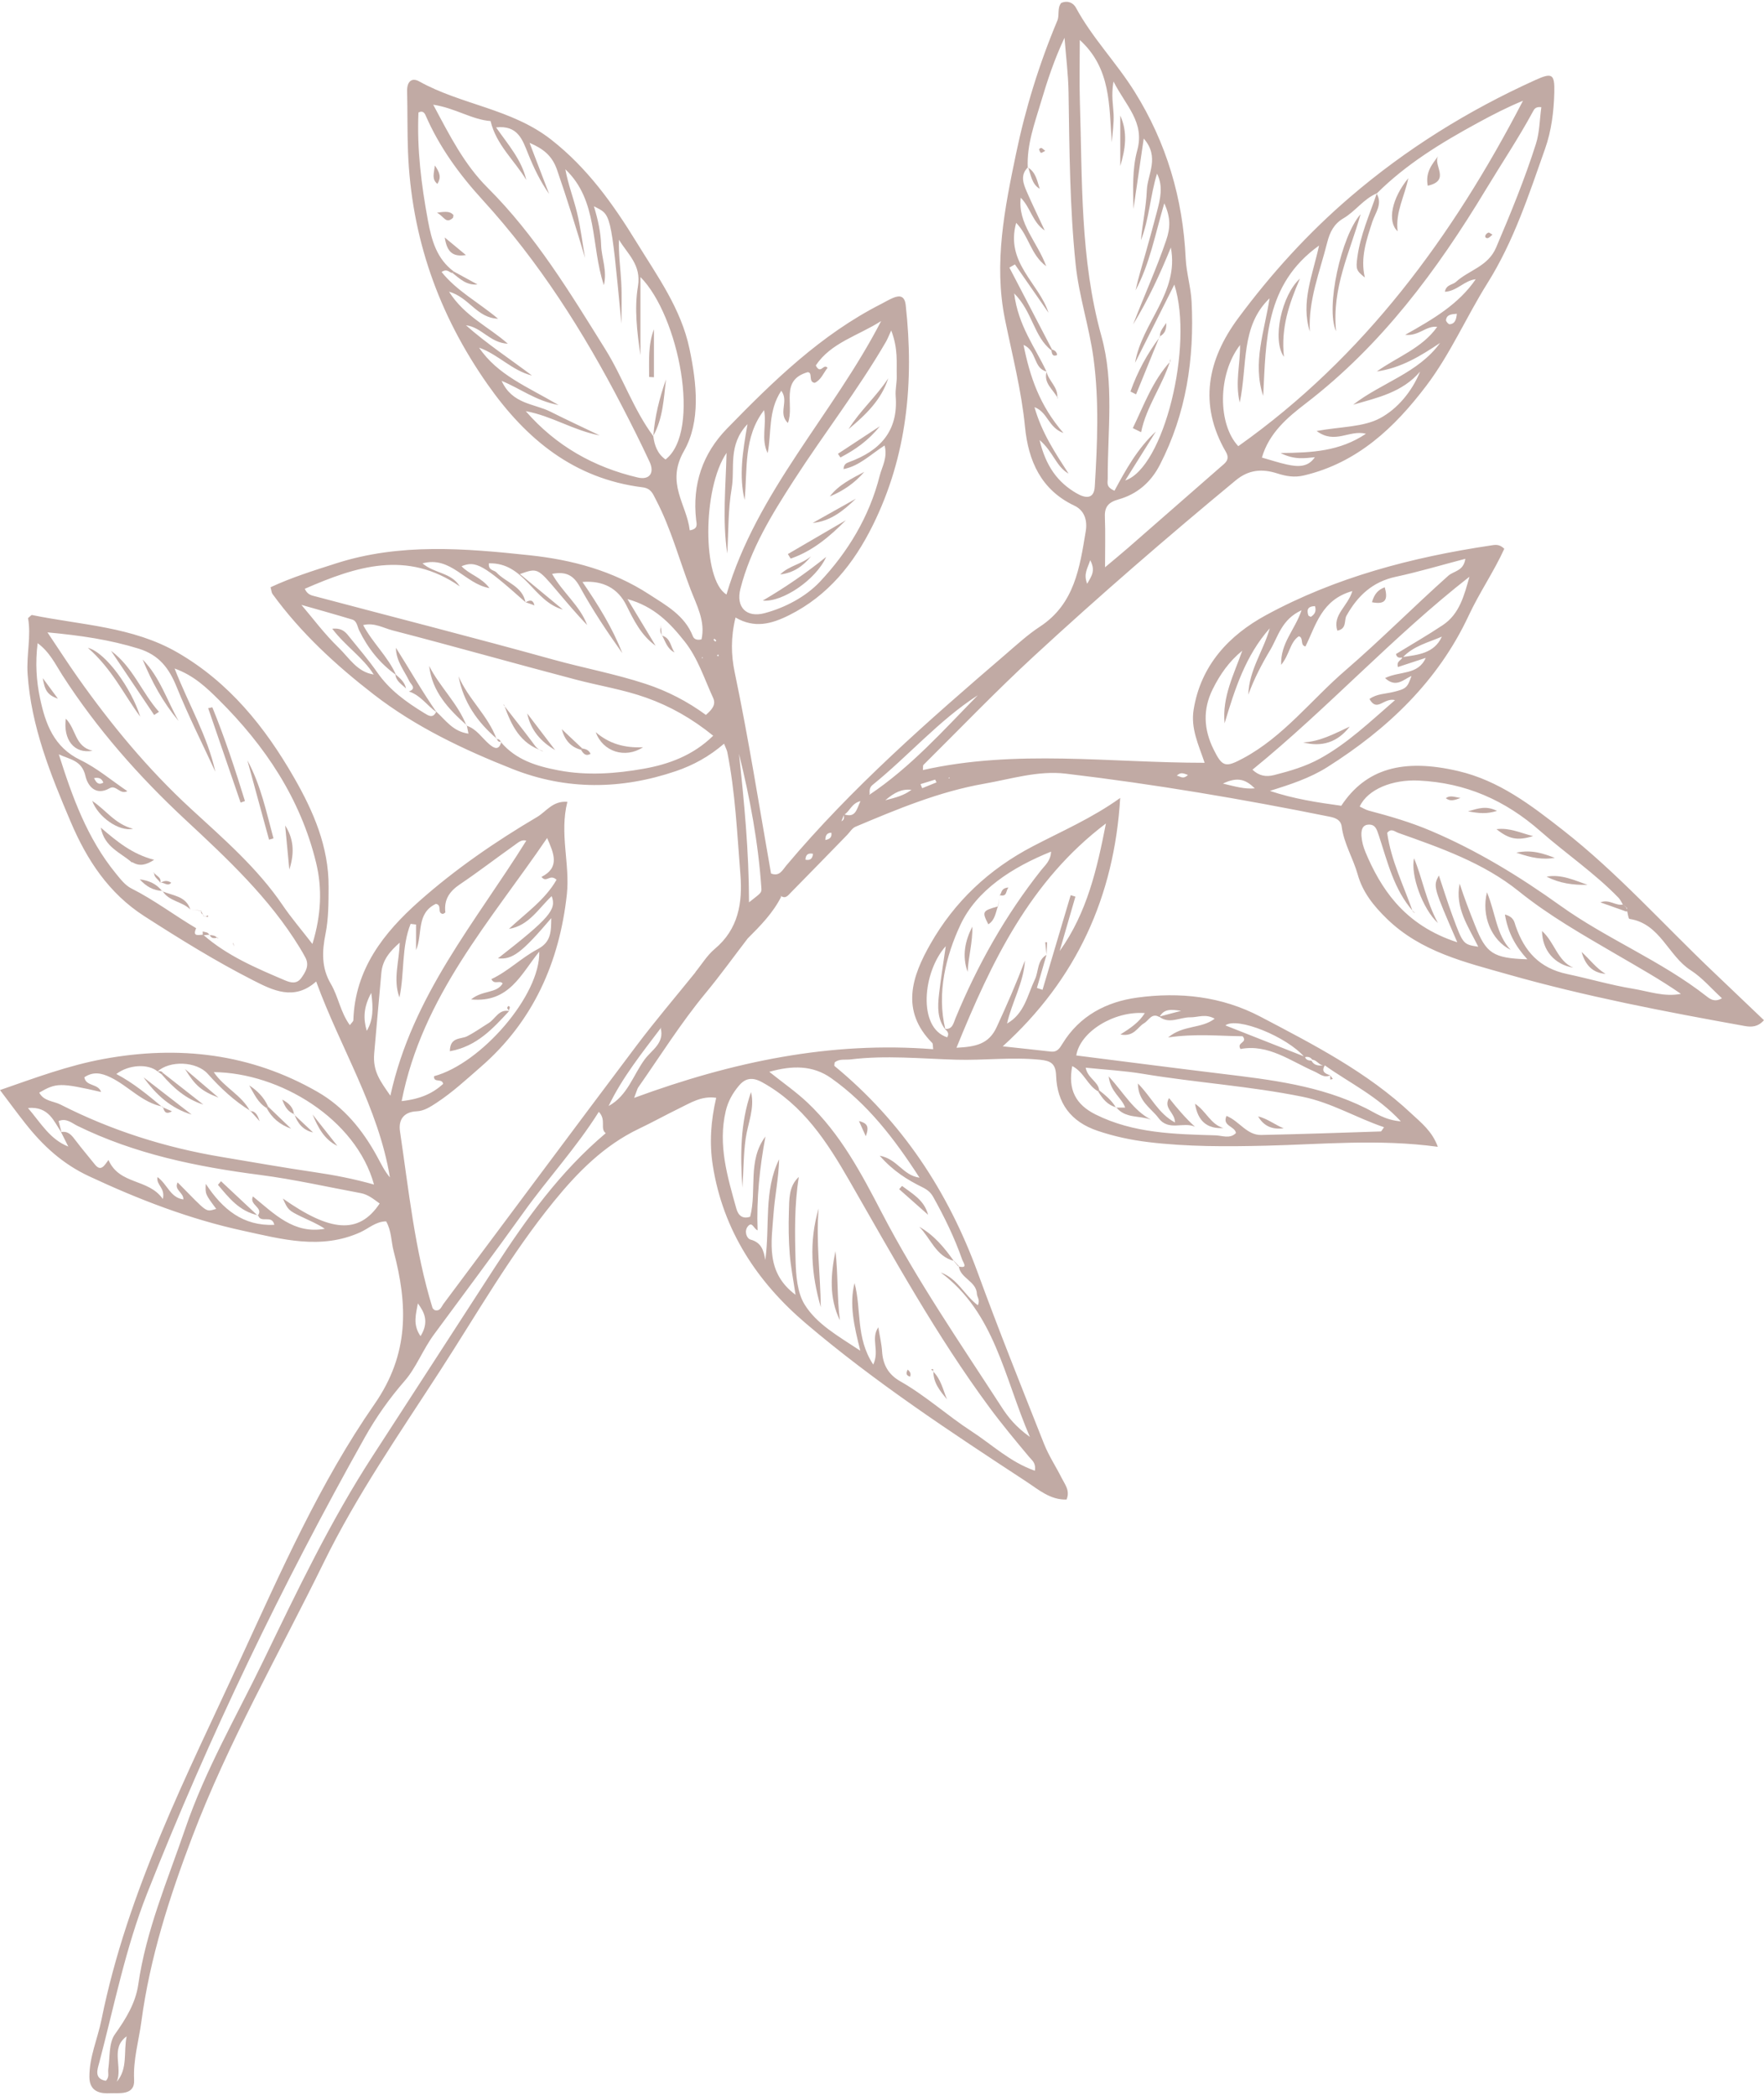 <?xml version="1.0" encoding="UTF-8" standalone="no"?><svg xmlns="http://www.w3.org/2000/svg" xmlns:xlink="http://www.w3.org/1999/xlink" fill="#000000" height="229.5" preserveAspectRatio="xMidYMid meet" version="1" viewBox="0.0 -0.2 193.2 229.5" width="193.2" zoomAndPan="magnify"><g fill="#c1aaa4" id="change1_1"><path d="M81.888,102.569c-1.53,1.994-3.001,4.038-4.604,5.975c-2.71,3.272-4.954,6.866-7.383,10.332 c-0.101,0.144-0.133,0.331-0.448,1.147c10.824-3.979,21.533-6.214,32.752-5.329 c-0.048-0.347-0.005-0.583-0.103-0.682c-3.512-3.548-2.217-7.301-0.202-10.837 c2.641-4.639,6.404-8.188,11.208-10.696c3.184-1.664,6.516-3.097,9.58-5.3 c-0.647,10.784-4.773,19.856-12.864,27.199c1.784,0.193,3.529,0.377,5.274,0.576 c0.679,0.076,0.945-0.338,1.259-0.851c1.869-3.069,4.814-4.602,8.2-5.062c4.651-0.632,9.227-0.146,13.477,2.084 c5.831,3.062,11.705,6.071,16.561,10.632c1.042,0.979,2.258,1.904,2.882,3.624 c-6.482-0.884-12.672-0.269-18.848-0.122c-4.312,0.102-8.583,0.123-12.866-0.394 c-1.899-0.229-3.733-0.622-5.553-1.236c-2.945-0.994-4.436-3.043-4.541-6.039c-0.047-1.331-0.592-1.624-1.753-1.742 c-3.074-0.314-6.14,0.082-9.206-0.006c-3.853-0.112-7.7-0.505-11.553-0.03 c-0.591,0.071-1.238-0.1-1.743,0.334c-0.01,0.166-0.067,0.343-0.016,0.386 c7.369,6.066,12.426,13.708,15.69,22.643c2.3,6.293,4.795,12.516,7.263,18.746 c0.517,1.302,1.31,2.492,1.94,3.752c0.343,0.688,0.923,1.34,0.524,2.332c-1.777,0.065-3.09-1.1-4.398-1.957 c-8.293-5.435-16.593-10.893-24.153-17.324c-5.322-4.53-9.076-10.175-10.195-17.292 c-0.389-2.468-0.219-4.892,0.371-7.417c-1.597-0.236-2.796,0.544-4.03,1.144 c-1.492,0.727-2.944,1.534-4.442,2.248c-3.82,1.825-6.71,4.764-9.318,7.966 c-4.716,5.789-8.407,12.286-12.451,18.532c-4.447,6.869-9.129,13.624-12.734,20.983 c-4.893,9.986-10.462,19.66-14.418,30.083c-2.481,6.54-4.631,13.208-5.564,20.2 c-0.285,2.125-0.91,4.177-0.795,6.386c0.091,1.747-1.687,1.413-2.636,1.463c-0.934,0.047-2.252-0.082-2.262-1.773 c-0.014-2.209,0.898-4.181,1.321-6.272c2.845-14.093,9.357-26.768,15.305-39.665 c4.387-9.506,8.622-19.148,14.594-27.742c3.843-5.533,3.647-10.906,2.099-16.773 c-0.277-1.055-0.218-2.196-0.819-3.251c-1.123,0.007-1.918,0.782-2.83,1.196c-4.328,1.954-8.614,0.75-12.859-0.173 c-5.851-1.272-11.396-3.415-16.834-5.955c-2.936-1.369-5.09-3.372-7.006-5.806C1.863,121.668,1.009,120.499,0,119.167 c3.832-1.332,7.495-2.701,11.363-3.408c8.207-1.502,16.06-0.609,23.391,3.592c2.915,1.671,4.957,4.177,6.545,7.084 c0.429,0.781,0.805,1.592,1.406,2.298c-1.256-7.647-5.423-14.171-8.078-21.454 c-2.413,2.16-4.768,0.957-6.909-0.133c-4.106-2.09-8.027-4.525-11.912-7.021 c-3.913-2.516-6.299-6.181-8.06-10.322c-2.215-5.207-4.337-10.447-4.723-16.202 c-0.141-2.093,0.408-4.148,0.047-6.114c0.245-0.198,0.358-0.354,0.435-0.339 c5.382,1.102,11.016,1.261,15.94,4.108c5.646,3.267,9.58,8.151,12.769,13.711 c2.127,3.705,3.8,7.579,3.776,11.958c-0.009,1.713-0.002,3.462-0.336,5.129c-0.391,1.941-0.457,3.725,0.581,5.486 c0.823,1.394,1.04,3.093,2.082,4.518c0.193-0.265,0.379-0.401,0.384-0.545c0.176-5.574,3.303-9.556,7.207-13.021 c3.974-3.525,8.349-6.531,12.923-9.232c0.994-0.587,1.702-1.786,3.31-1.656 c-0.884,3.478,0.304,6.825-0.058,10.14c-0.809,7.399-3.668,13.877-9.395,18.86 c-1.578,1.373-3.111,2.799-4.876,3.958c-0.689,0.451-1.373,0.895-2.169,0.93c-1.48,0.065-2.016,0.986-1.835,2.193 c0.963,6.479,1.62,13.023,3.558,19.325c0.03,0.103,0.162,0.178,0.239,0.256 c0.602,0.155,0.723-0.356,0.964-0.68c7.049-9.435,14.072-18.888,21.152-28.295 c2.074-2.752,4.314-5.377,6.479-8.06c0.003,0,0.092,0.049,0.092,0.049l-0.134-0.024 c0.701-0.856,1.29-1.845,2.122-2.542c2.61-2.182,3.057-5.072,2.81-8.168c-0.357-4.474-0.554-8.969-1.434-13.388 c-0.046-0.226-0.166-0.436-0.355-0.919c-1.631,1.405-3.374,2.358-5.268,3.002 c-5.982,2.033-11.987,2.106-17.877-0.223c-5.384-2.13-10.628-4.612-15.236-8.18 c-4.137-3.202-7.981-6.735-11.079-11c-0.101-0.139-0.104-0.347-0.21-0.73c2.308-1.078,4.746-1.834,7.174-2.613 c6.992-2.246,14.104-1.649,21.225-0.888c4.649,0.498,9.07,1.685,13.038,4.259 c1.895,1.23,3.921,2.319,4.817,4.604c0.108,0.274,0.386,0.481,0.946,0.343c0.451-1.965-0.535-3.745-1.191-5.455 c-1.253-3.267-2.148-6.678-3.783-9.8c-0.343-0.656-0.522-1.272-1.478-1.393 c-7.51-0.939-12.754-5.258-16.967-11.258c-5.388-7.671-8.359-16.092-8.726-25.48 c-0.086-2.217-0.043-4.426-0.099-6.637c-0.026-1.051,0.505-1.535,1.325-1.075 c4.608,2.567,10.102,2.982,14.435,6.361c3.99,3.117,6.804,7.073,9.372,11.255 c2.271,3.699,4.868,7.257,5.795,11.662c0.805,3.824,1.243,7.96-0.606,11.198c-2.021,3.541,0.307,5.817,0.634,8.683 c0.972-0.149,0.748-0.722,0.698-1.168c-0.431-3.858,0.704-7.22,3.386-9.977 c5.08-5.217,10.289-10.292,16.883-13.643c0.44-0.224,0.863-0.483,1.316-0.671 c0.791-0.326,1.268-0.16,1.374,0.815c0.918,8.364,0.171,16.484-3.624,24.126c-2.068,4.163-4.858,7.665-9.152,9.813 c-1.933,0.967-3.792,1.465-5.865,0.252c-0.535,2.192-0.483,4.12-0.099,5.961c1.533,7.32,2.693,14.71,3.986,22.068 c0.924,0.374,1.259-0.378,1.654-0.849c7.21-8.571,15.608-15.907,24.072-23.177c1.212-1.041,2.4-2.137,3.731-3.008 c3.798-2.49,4.352-6.474,5.011-10.435c0.205-1.219-0.153-2.293-1.243-2.809 c-3.674-1.737-5.046-4.925-5.408-8.63c-0.391-4.001-1.399-7.863-2.195-11.778 c-1.246-6.133-0.034-12.139,1.211-18.123c1.041-5.007,2.548-9.867,4.527-14.585c0.251-0.6-0.034-1.355,0.415-1.927 c0.714-0.32,1.334-0.018,1.623,0.519c1.788,3.308,4.433,6.009,6.414,9.179c3.499,5.595,5.297,11.685,5.603,18.261 c0.075,1.593,0.569,3.162,0.648,4.754c0.309,6.228-0.579,12.234-3.474,17.857c-0.993,1.93-2.5,3.215-4.536,3.791 c-1.086,0.306-1.533,0.794-1.488,1.918c0.066,1.699,0.018,3.401,0.018,5.511c1.03-0.867,1.769-1.468,2.484-2.093 c3.39-2.955,6.775-5.913,10.156-8.878c0.494-0.434,1.099-0.791,0.59-1.671 c-3.008-5.194-2.014-10.098,1.365-14.651c3.603-4.859,7.658-9.322,12.269-13.271 c6.128-5.253,12.903-9.457,20.242-12.782c1.855-0.842,2.15-0.696,2.099,1.357 c-0.054,2.087-0.312,4.185-1.009,6.155c-1.778,5.037-3.425,10.118-6.306,14.712 c-2.32,3.698-4.068,7.769-6.713,11.254c-3.465,4.57-7.536,8.432-13.402,9.815 c-1.037,0.245-1.948,0.083-2.889-0.217c-1.662-0.536-3.132-0.44-4.578,0.756 c-7.539,6.238-14.937,12.639-22.125,19.273c-4.148,3.828-8.063,7.91-12.074,11.885 c-0.066,0.065-0.029,0.231-0.059,0.562c10.19-2.294,20.441-0.792,30.858-0.795 c-0.674-1.996-1.538-3.756-1.206-5.818c0.789-4.899,3.915-8.17,7.919-10.347 c7.637-4.154,15.985-6.338,24.564-7.624c0.48-0.072,0.979-0.212,1.542,0.352c-1.126,2.482-2.724,4.796-3.905,7.326 c-3.354,7.179-8.871,12.407-15.474,16.582c-1.923,1.217-4.082,1.91-6.29,2.607c2.586,0.871,5.204,1.27,7.814,1.627 c2.696-4.08,6.796-5.207,12.817-3.797c4.484,1.052,7.981,3.742,11.476,6.475 c5.939,4.646,10.95,10.279,16.392,15.455c1.866,1.773,3.727,3.554,5.61,5.351 c-0.676,0.751-1.364,0.766-2.118,0.632c-8.712-1.568-17.412-3.231-25.925-5.651 c-4.686-1.332-9.526-2.458-13.263-6.095c-1.473-1.432-2.654-2.923-3.189-4.844c-0.499-1.778-1.51-3.375-1.752-5.238 c-0.091-0.699-0.602-0.945-1.292-1.085c-9.588-1.938-19.227-3.569-28.939-4.72 c-3.019-0.358-5.985,0.588-8.94,1.105c-4.914,0.861-9.512,2.783-14.087,4.712 c-0.36,0.151-0.603,0.579-0.897,0.882c-2.062,2.114-4.116,4.237-6.192,6.338 c-0.271,0.274-0.567,0.721-1.077,0.349c-0.008,0.03-0.019,0.056-0.033,0.08 c0.032-0.016,0.065-0.031,0.095-0.048c-0.904,1.833-2.321,3.254-3.74,4.674L81.888,102.569z M178.212,99.242 c-0.154-0.126-0.309-0.252-0.465-0.38c-0.153-0.247-0.269-0.535-0.468-0.74c-2.62-2.709-5.75-4.824-8.557-7.293 c-3.889-3.42-8.193-5.301-13.319-5.553c-2.883-0.143-5.603,0.945-6.484,2.844 c0.327,0.151,0.642,0.353,0.984,0.445c2.318,0.612,4.603,1.275,6.829,2.224 c5.07,2.157,9.699,4.987,14.175,8.194c5.1,3.652,11.027,6.018,15.997,9.913 c0.411,0.322,0.894,0.68,1.692,0.22c-1.175-1.072-2.172-2.267-3.423-3.067c-2.485-1.589-3.33-5.111-6.707-5.624 c-0.122-0.018-0.168-0.536-0.25-0.822c-0.049-0.034-0.142-0.085-0.137-0.102 C178.11,99.411,178.166,99.328,178.212,99.242z M143.725,115.845c-0.21-0.314-0.51-0.349-0.845-0.278 c-1.907-2.233-7.388-4.464-8.673-3.481c2.921,1.153,5.817,2.295,8.716,3.435 c0.107,0.36,0.402,0.411,0.715,0.429c0.339,0.609,0.905,0.555,1.471,0.499c-0.449,0.71,0.039,0.922,0.586,1.103 l0.002-0.005c-0.677,0.338-1.152-0.153-1.703-0.396c-2.661-1.162-5.089-3.06-8.13-2.479 c-0.472-0.761,0.845-0.663,0.231-1.398c-2.54-0.025-5.16-0.306-8.16,0.131c1.685-1.397,3.62-0.924,5.102-2.052 c-1.012-0.573-1.842-0.141-2.663-0.153c-1.14-0.021-2.304,0.796-3.42-0.074 c0.764-0.202,1.527-0.401,2.41-0.635c-0.991-0.135-1.863-0.296-2.376,0.683 c-0.861-0.505-1.152,0.366-1.69,0.678c-0.723,0.418-1.08,1.517-2.587,1.23c1.168-0.736,2.055-1.355,2.673-2.342 c-3.374-0.258-7.099,2.053-7.506,4.639c5.294,0.668,10.582,1.356,15.876,1.998c5.431,0.657,10.85,1.29,15.855,3.786 c1.05,0.522,2.09,1.294,3.816,1.431c-2.609-2.808-5.659-4.22-8.34-6.141 C144.492,116.558,144.26,115.864,143.725,115.845z M90.351,91.794c0.438-0.082,0.792-0.236,0.705-0.81 c-0.596,0.019-0.654,0.417-0.662,0.853l-0.09,0.046L90.351,91.794z M92.424,88.962 c1.288,0.445,1.389-0.521,1.818-1.437c-1,0.251-1.163,1.14-1.797,1.491c-0.088,0.22-0.177,0.44-0.291,0.725 C92.566,89.52,92.407,89.218,92.424,88.962z M72.404,112.336c-2.073,2.752-4.244,5.442-5.747,8.576 c2.088-1.133,2.686-3.397,3.971-5.126c0.742-0.998,2.172-1.772,1.731-3.402c0.019,0.021,0.039,0.043,0.057,0.064 C72.412,112.41,72.408,112.372,72.404,112.336z M95.228,86.827c4.519-3.024,8.102-7.054,11.864-10.892 c-4.285,2.769-7.601,6.651-11.533,9.823c-0.324,0.264-0.345,0.629-0.303,0.994 c-0.015-0.004-0.028-0.008-0.044-0.011C95.218,86.77,95.224,86.799,95.228,86.827z M40.94,73.661 c-0.043,0.008-0.087,0.018-0.129,0.025c0.041-0.004,0.084-0.008,0.125-0.013c-1.161-1.875-3.098-3.108-4.547-5.024 c1.181-0.126,1.551,0.497,1.965,1.005c1.009,1.246,2.055,2.469,2.967,3.782c1.337,1.926,3.167,3.238,5.117,4.433 c0.497,0.305,0.973,0.646,1.344-0.139c1.026,0.929,1.833,2.183,3.527,2.406c-0.076-0.378-0.131-0.644-0.184-0.907 l-0.036,0.033c1.109,0.351,1.69,1.347,2.514,2.047c0.576,0.49,1.055,0.661,1.306-0.284l-0.046,0.041 c1.647,1.953,3.899,2.632,6.297,3.09c3.144,0.601,6.302,0.366,9.373-0.182c2.727-0.484,5.396-1.464,7.579-3.61 c-2.341-1.895-4.72-3.234-7.345-4.167c-2.505-0.891-5.125-1.3-7.682-1.973 c-6.716-1.763-13.396-3.659-20.119-5.401c-0.983-0.255-1.98-0.871-3.191-0.572 c1.07,2.003,2.732,3.468,3.597,5.453c-1.784-1.264-3.092-2.936-4.039-4.882 c-0.213-0.438-0.23-1.02-0.76-1.179c-2.01-0.609-4.032-1.168-5.561-1.605 c1.196,1.397,2.508,3.173,4.075,4.685C38.238,71.835,39.124,73.402,40.94,73.661z M103.475,112.473 c0.857,0.076,0.944-0.617,1.173-1.169c2.409-5.825,5.464-11.273,9.39-16.225c0.43-0.537,1.04-1.025,1.078-2.022 c-4.239,1.712-8.154,4.201-9.942,8.047c-1.557,3.347-2.606,7.407-1.633,11.432 c-0.901-1.151-0.849-2.497-0.701-3.825c0.189-1.702,0.472-3.396,0.744-5.301 c-2.522,2.787-3.106,8.94,0.157,9.981C103.986,112.986,103.781,112.717,103.475,112.473z M153.626,71.798 c-0.296,0.017-0.624,0.104-0.735-0.379c1.702-1.044,3.45-2.049,5.124-3.163c1.851-1.231,2.351-3.272,2.924-5.302 c-8.378,6.539-15.515,14.421-23.765,21.131c0.718,0.677,1.472,0.817,2.388,0.585 c1.734-0.442,3.446-0.943,5.016-1.809c2.995-1.65,5.433-3.985,8.209-6.394c-1.216-0.315-1.958,1.379-2.797-0.125 c0.8-0.575,1.74-0.553,2.602-0.766c1.409-0.345,1.544-0.451,1.999-1.76c-0.891,0.409-1.712,1.341-2.894,0.235 c1.639-0.796,3.611-0.296,4.457-2.211c-1.019,0.335-2.038,0.672-3.046,1.002c-0.204-0.699,0.44-0.709,0.479-1.088 c1.715-0.249,3.489-0.39,4.331-2.239C156.424,70.16,154.782,70.542,153.626,71.798z M114.622,104.359l-0.004-0.003 c-0.351,1.21-0.701,2.419-1.052,3.628c0.205,0.067,0.411,0.136,0.616,0.204c1.027-3.455,2.055-6.907,3.082-10.361 c0.173,0.053,0.346,0.107,0.519,0.158c-0.576,1.987-1.152,3.976-1.728,5.963 c3.013-4.201,4.104-9.039,5.07-13.974c-8.279,6.259-12.517,15.077-16.369,24.561 c2.11-0.112,3.537-0.391,4.396-2.25c1.113-2.402,2.165-4.822,3.106-7.305c-0.146,2.439-1.434,4.552-1.962,6.902 c1.909-1.079,2.229-3.103,3.048-4.827C113.774,106.16,113.571,104.961,114.622,104.359z M28.233,132.917 c0.685-0.89-0.986-1.165-0.531-2.101c2.345,1.909,4.488,4.161,7.871,3.541c-0.806-0.549-1.701-0.903-2.563-1.322 c-1.431-0.692-1.478-0.765-2.027-1.989c5.155,3.625,8.306,3.99,10.6,0.543 c-0.644-0.461-1.254-0.982-2.066-1.134c-3.678-0.683-7.337-1.515-11.042-1.995 c-6.924-0.896-13.685-2.277-20.009-5.381c-0.592-0.29-1.212-0.884-2.046-0.515 c0.116,0.447,0.221,0.858,0.325,1.263c-0.861-1.216-1.361-2.896-3.682-2.696c1.428,1.672,2.405,3.429,4.418,4.224 c-0.266-0.528-0.53-1.058-0.795-1.586c0.822-0.157,1.203,0.402,1.626,0.957c0.67,0.882,1.388,1.727,2.081,2.591 c0.658,0.821,1.027,0.132,1.488-0.491c1.224,2.764,4.361,1.995,5.953,4.269c0.286-1.243-0.736-1.492-0.588-2.4 c1.103,0.791,1.399,2.262,2.839,2.447c0.032-0.77-1.059-1.03-0.631-1.863c3.386,3.425,3.006,3.229,4.229,2.9 c-1.206-1.617-1.206-1.617-1.145-2.741c1.847,2.801,4.084,4.633,7.505,4.49 c-0.235-1.173-1.515-0.113-1.766-1.046L28.233,132.917z M120.269,119.307c-1.155-0.625-1.539-2.106-2.833-2.768 c-0.495,2.577,0.382,4.219,2.556,5.302c4.16,2.073,8.658,2.155,13.139,2.284 c0.7,0.019,1.58,0.425,2.234-0.253c-0.108-0.766-1.537-0.748-1.035-1.874c1.4,0.556,2.218,2.119,3.811,2.087 c4.362-0.089,8.725-0.244,13.086-0.386c0.069-0.002,0.134-0.164,0.358-0.464 c-3.05-1.031-5.757-2.689-8.908-3.33c-5.786-1.176-11.684-1.547-17.5-2.516 c-2.019-0.336-4.074-0.444-6.271-0.672c0.228,1.169,1.383,1.516,1.485,2.478L120.269,119.307z M154.779,99.608 c-2.122-2.389-2.811-5.441-3.774-8.347c-0.229-0.685-0.383-1.183-1.103-1.161 c-0.754,0.023-0.822,0.71-0.789,1.242c0.04,0.6,0.206,1.215,0.44,1.772c0.831,2,1.897,3.935,3.298,5.53 c1.732,1.977,3.959,3.438,6.757,4.341c-2.65-6.108-2.65-6.108-2.018-7.319c0.51,1.517,0.974,3.013,1.516,4.481 c1.137,3.077,1.154,3.07,2.8,3.325c-1.096-2.223-2.581-4.296-2.038-6.907c0.505,1.572,1.101,3.099,1.707,4.624 c1.196,3.012,1.96,3.543,5.708,3.658c-1.317-1.429-2.131-2.935-2.458-4.905c1.022,0.281,1.03,0.86,1.18,1.281 c0.966,2.749,2.572,4.591,5.652,5.242c2.394,0.505,4.773,1.209,7.189,1.605c1.709,0.278,3.431,0.928,5.256,0.561 c-2.322-1.608-4.719-2.944-7.086-4.327c-3.659-2.138-7.334-4.217-10.669-6.903 c-3.875-3.121-8.576-4.755-13.221-6.403c-0.364-0.131-0.75-0.544-1.196,0.004c0.419,3.025,1.807,5.777,2.813,8.649 L154.779,99.608z M104.955,138.472c1.131,0.293,0.542-0.405,0.418-0.764c-0.835-2.388-1.94-4.654-3.175-6.858 c-0.266-0.47-0.618-0.768-1.169-1.039c-1.612-0.796-3.176-1.741-4.68-3.455c1.96,0.365,2.509,2.144,4.36,2.405 c-2.787-4.317-5.701-8.089-9.671-10.896c-2.01-1.423-4.26-1.41-6.782-0.696 c1.538,1.231,2.958,2.214,4.197,3.386c3.592,3.397,5.892,7.751,8.117,12.032 c3.867,7.439,8.604,14.309,13.141,21.314c0.7,1.083,1.542,2.147,3.085,3.249 c-2.851-6.601-3.832-13.578-9.761-18.005c1.863,0.662,2.588,2.508,4.064,3.586 c0.266-0.598-0.092-0.896-0.105-1.236c-0.058-1.42-1.832-1.699-1.983-3.044L104.955,138.472z M144.026,49.865 c-1.116,0.107-2.243,0.321-3.774-0.457c3.49-0.033,6.477-0.19,9.355-2.111c-1.863-0.466-3.368,1.208-5.408-0.301 c2.688-0.489,5.127-0.414,6.979-1.417c1.881-1.02,3.455-2.887,4.358-5.091c-1.941,2.278-4.668,2.862-7.33,3.628 c3.08-2.403,7.128-3.455,9.518-6.764c-2.136,1.431-4.284,2.749-6.931,3.125c2.238-1.599,4.962-2.541,6.615-4.885 c-1.234-0.154-1.986,1.038-3.507,0.873c3.087-1.734,5.862-3.358,7.726-6.087c-1.262,0.137-2.033,1.303-3.376,1.373 c0.144-0.81,0.848-0.743,1.212-1.081c1.417-1.3,3.505-1.671,4.397-3.765c1.591-3.733,3.131-7.484,4.361-11.349 c0.405-1.273,0.405-2.676,0.592-4.018c-0.658-0.083-0.79,0.24-0.927,0.491c-1.584,2.924-3.433,5.685-5.148,8.524 c-5.352,8.866-11.429,17.057-19.744,23.439c-1.957,1.502-3.996,3.202-4.785,5.913 c0.974,0.274,1.845,0.569,2.736,0.762c1.153,0.249,2.31,0.355,3.083-0.83l0.006,0.141L144.026,49.865z M17.258,117.128c-1.015-0.862-3.157-0.76-4.516,0.28c1.873,0.985,3.457,2.306,5.042,3.625l0.04-0.05 c-2.259-0.43-3.743-2.252-5.721-3.208c-1.057-0.51-1.914-0.637-2.865-0.01c0.17,1.038,1.518,0.655,1.834,1.613 c-4.484-1.022-4.892-1.019-6.775,0.071c0.495,0.946,1.555,0.91,2.339,1.31 c5.569,2.838,11.465,4.702,17.629,5.732c3.397,0.567,6.786,1.171,10.192,1.669 c2.162,0.317,4.302,0.731,6.508,1.355c-1.986-7.203-10.322-12.242-17.551-12.313 c1.131,1.69,3.066,2.517,3.967,4.267l0.034-0.035c-1.782-1.088-3.282-2.507-4.665-4.049 c-1.219-1.361-4.158-1.501-5.527-0.227L17.258,117.128z M114.637,40.487c-1.484-0.344-1.045-2.272-2.536-2.921 c0.7,3.495,1.757,6.636,4.375,9.653c-1.704-0.628-1.698-2.272-3.175-2.833c0.806,2.843,2.295,5.044,3.733,7.276 c-1.364-0.756-1.669-2.394-3.177-3.677c0.685,2.869,1.986,4.634,4.046,5.83c0.917,0.533,1.913,0.717,2-0.724 c0.282-4.671,0.489-9.358-0.131-14.01c-0.464-3.474-1.601-6.831-1.963-10.333 c-0.647-6.256-0.681-12.537-0.777-18.816c-0.031-2.001-0.289-3.999-0.443-5.997 c-1.12,2.38-1.883,4.703-2.58,7.045c-0.695,2.34-1.558,4.649-1.446,7.153l0.035-0.03 c-0.899,0.867-0.519,1.819-0.126,2.725c0.618,1.42,1.299,2.81,1.952,4.213c-1.342-0.902-1.549-2.502-2.629-3.591 c-0.339,2.851,1.81,4.821,2.791,7.503c-1.717-1.263-1.879-3.301-3.291-4.749c-1.21,4.371,2.489,6.579,3.541,9.842 c-1.228-1.765-2.453-3.528-3.678-5.292c-0.202,0.115-0.403,0.232-0.606,0.348 c1.559,2.991,3.116,5.983,4.674,8.976l-0.081,0.079c-1.924-1.492-2.038-4.191-4.068-6.231 c0.428,3.536,2.307,5.918,3.542,8.57L114.637,40.487z M71.555,47.568l-0.009-0.027 c0.133,1.032,0.461,1.954,1.345,2.575c3.962-3.062,1.455-15.75-2.748-19.981c0,3.096,0,5.829,0,8.562 c-0.366-2.539-0.685-5.097-0.274-7.53c0.398-2.354-1.112-3.518-2.077-5.116c-0.055,1.601,0.167,3.139,0.251,4.684 c0.08,1.495,0.017,2.997,0.017,4.495c-1.191-12.513-1.144-11.857-3.013-12.845 c0.45,1.489,0.749,2.86,0.792,4.262c0.042,1.399,0.684,2.765,0.299,4.38c-1.448-4.357-0.61-9.267-4.219-12.69 c0.292,1.616,0.889,3.144,1.272,4.721c0.4,1.638,0.598,3.324,0.885,4.989c-0.959-3.251-1.965-6.45-3.061-9.634 c-0.539-1.56-1.488-2.312-3.015-2.972c0.769,2.012,1.456,3.806,2.144,5.599 c-0.981-1.391-1.688-2.876-2.301-4.398c-0.622-1.543-1.125-3.155-3.511-2.892c1.336,1.907,2.807,3.564,3.308,5.753 c-1.285-2.137-3.288-3.833-3.91-6.446c-2.049-0.155-3.829-1.41-6.281-1.793c1.827,3.429,3.403,6.549,5.968,9.105 c5.226,5.211,9.019,11.482,12.891,17.696C68.224,41.143,69.377,44.638,71.555,47.568z M22.255,102.16 c2.622,2.305,5.785,3.64,8.942,4.987c0.679,0.289,1.32,0.425,1.812-0.27c0.469-0.658,0.89-1.357,0.446-2.207 c-0.199-0.381-0.417-0.753-0.642-1.12c-3.316-5.423-7.926-9.723-12.509-13.987 c-5.125-4.771-9.688-9.95-13.48-15.837c-0.751-1.17-1.376-2.524-2.704-3.497 c-0.268,2.181-0.139,4.141,0.268,6.051c0.592,2.786,1.504,5.34,4.417,6.745c1.819,0.878,3.405,2.236,5.143,3.409 c-0.81,0.419-1.228-0.731-1.94-0.321c-1.56,0.899-2.417-0.31-2.649-1.336c-0.398-1.75-1.748-1.812-2.917-2.375 c1.478,4.682,3.12,9.219,6.237,13.036c0.5,0.613,1.032,1.31,1.71,1.65c2.493,1.254,4.707,2.942,7.096,4.356 C21.03,102.446,21.794,102.142,22.255,102.16z M57.556,65.746c-4.603-4.098-5.446-4.582-7.007-3.942 c0.852,0.914,2.163,1.192,3.061,2.397c-2.682-0.461-4.209-3.552-7.336-2.71c1.339,1.144,3.122,0.967,4.085,2.519 c-5.811-4.017-11.365-2.181-16.977,0.265c0.288,0.661,0.759,0.725,1.149,0.828 c8.678,2.304,17.378,4.517,26.026,6.917c3.373,0.935,6.817,1.57,10.157,2.668c2.42,0.795,4.595,1.935,6.599,3.398 c0.676-0.587,1.132-1.123,0.792-1.863c-0.964-2.091-1.66-4.332-3.109-6.163c-1.587-2.008-3.336-3.851-6.272-4.657 c1.147,1.904,2.114,3.505,3.081,5.107c-1.6-1.152-2.394-2.802-3.207-4.436 c-0.908-1.827-2.532-2.733-4.805-2.547c1.716,2.506,3.288,5.019,4.365,7.798 c-1.676-2.356-3.274-4.755-4.655-7.273c-0.712-1.3-1.56-1.691-3.035-1.411 c1.162,2.067,3.053,3.471,3.839,5.607c-1.14-1.184-2.19-2.433-3.246-3.677 c-2.194-2.593-2.194-2.592-4.117-1.909c1.568,1.295,3.138,2.593,4.706,3.889 c-3.261-0.896-4.186-5.167-8.104-5.065c-0.076,0.812,0.562,0.712,0.826,0.996 c1.037,1.117,2.842,1.488,3.184,3.276V65.746z M49.558,29.693c-0.343-0.001-0.55-0.541-1.193-0.109 c1.655,2.075,3.999,3.29,6.186,5.12c-2.345-0.089-3.149-2.33-5.375-2.965c1.734,2.723,4.295,3.801,6.444,5.701 c-1.978-0.096-2.856-1.812-4.583-2.019c2.265,2.014,4.798,3.672,7.228,5.502c-2.184-0.535-3.702-2.322-5.794-3.052 c2.022,2.998,5.302,4.281,8.706,6.283c-2.516-0.469-4.132-1.779-6.237-2.647c1.167,2.571,3.561,2.476,5.346,3.375 c1.781,0.897,3.595,1.733,5.393,2.597c-2.853-0.528-5.262-2.144-8.095-2.653 c3.293,3.785,7.439,6.133,12.265,7.263c1.291,0.302,1.86-0.503,1.299-1.711c-0.953-2.055-1.974-4.081-3.015-6.092 c-4.205-8.123-9.082-15.81-15.265-22.58c-2.566-2.809-4.746-5.797-6.258-9.28 c-0.112-0.259-0.314-0.547-0.779-0.304c-0.174,3.973,0.309,7.912,1.042,11.85 c0.406,2.18,0.965,4.176,2.832,5.562C49.654,29.587,49.605,29.639,49.558,29.693z M150.791,20.974 c-1.45,0.609-2.34,1.965-3.668,2.743c-0.998,0.586-1.468,1.465-1.763,2.64c-0.81,3.218-2.089,6.329-1.9,9.752 c-1.019-3.191,0.301-6.155,1.009-9.421c-5.978,4.284-5.792,10.435-6.12,16.464 c-1.205-3.615,0.155-7.116,0.699-10.688c-3.19,3.076-2.396,7.278-3.266,11.419 c-0.53-2.231,0.061-4.166,0.034-6.304c-2.503,3.254-2.418,8.726-0.194,11.079 c13.816-9.781,23.482-22.983,31.18-37.824c-1.731,0.709-3.345,1.544-4.939,2.412 c-3.982,2.17-7.847,4.515-11.087,7.752L150.791,20.974z M113.343,160.853c0.141-0.865-0.328-1.15-0.631-1.515 c-1.491-1.787-2.978-3.565-4.366-5.447c-5.795-7.85-10.477-16.374-15.321-24.801 c-2.447-4.256-5.067-8.301-9.543-10.773c-1.103-0.61-1.864-0.457-2.576,0.399 c-0.668,0.804-1.172,1.684-1.422,2.755c-0.868,3.71,0.191,7.185,1.163,10.676c0.205,0.738,0.664,1.172,1.512,0.891 c0.754-2.894-0.315-6.15,1.675-8.783c-0.627,3.381-0.993,6.771-0.859,10.277 c-0.446-0.192-0.578-1.022-1.067-0.439c-0.426,0.509-0.142,1.328,0.29,1.446c1.188,0.325,1.437,1.161,1.619,2.237 c0.52-3.728-0.19-7.565,1.516-11.029c-0.046,2.018-0.468,3.991-0.614,5.982 c-0.227,3.118-0.883,6.411,2.412,8.858c-0.239-1.621-0.524-3.038-0.638-4.469 c-0.121-1.534-0.14-3.083-0.091-4.621c0.045-1.349-0.037-2.783,1.087-3.816c-0.492,3.079-0.444,6.153-0.354,9.207 c0.048,1.612,0.184,3.457,0.987,4.759c1.315,2.132,3.597,3.411,6.099,5.061c-0.681-2.729-1.22-5.047-0.63-7.405 c0.774,2.839,0.106,5.992,2.049,8.924c0.73-1.551-0.311-2.817,0.556-4.08c0.156,0.971,0.356,1.799,0.411,2.635 c0.094,1.465,0.682,2.534,2,3.283c2.782,1.576,5.152,3.754,7.824,5.486 C108.661,157.999,110.627,159.902,113.343,160.853z M23.584,84.31c-1.425-3.09-2.96-6.135-4.236-9.285 c-0.831-2.051-1.922-3.499-4.154-4.192c-3.157-0.98-6.349-1.446-9.995-1.786 c1.279,1.906,2.269,3.446,3.325,4.941c3.668,5.191,7.682,10.047,12.392,14.382 c3.56,3.276,7.275,6.478,10.04,10.553c0.934,1.376,2.025,2.646,3.262,4.247c0.973-3.206,1.086-6.078,0.402-8.898 c-1.705-7.022-5.592-12.808-10.65-17.834c-1.33-1.319-2.732-2.675-4.847-3.433 C20.667,76.969,22.727,80.392,23.584,84.31z M128.618,30.964c-1.486,2.959-2.893,5.763-4.299,8.566 c0.735-4.405,4.863-7.694,3.915-12.622c-1.182,2.917-2.499,5.742-4.129,8.421c1.181-3.089,2.553-6.084,3.618-9.212 c0.453-1.324,0.522-2.469-0.207-4.054c-1.007,3.42-1.594,6.644-3.146,9.529c0.315-1.414,0.738-2.794,1.133-4.184 c0.418-1.473,0.822-2.95,1.21-4.433c0.357-1.376,0.715-2.758,0.01-4.161c-0.748,2.41-0.85,4.958-1.765,7.3 c0.162-1.847,0.579-3.664,0.65-5.494c0.068-1.751,1.449-3.595-0.342-5.652c-0.408,2.791-0.767,5.251-1.125,7.71 c-0.045-2.171-0.142-4.381,0.414-6.412c0.848-3.092-1.235-4.849-2.602-7.547 c-0.261,1.555-0.034,2.556,0.013,3.568c0.051,1.024-0.122,2.062-0.196,3.094 c-0.31-4.014-0.072-8.086-3.506-11.201c0,2.331-0.06,4.56,0.01,6.786c0.272,8.594,0.013,17.223,2.359,25.648 c1.426,5.12,0.664,10.409,0.69,15.631c0.002,0.409-0.219,0.879,0.741,1.292c1.228-2.284,2.533-4.643,4.533-6.484 c-1.085,1.731-2.169,3.463-3.357,5.359C127.462,51.029,130.761,37.645,128.618,30.964z M136.057,71.057 c-1.454,1.182-2.449,2.619-3.242,4.222c-1.1,2.222-0.973,4.401,0.097,6.573 c0.958,1.942,1.301,2.026,3.246,0.982c4.428-2.376,7.459-6.402,11.176-9.606c3.861-3.329,7.472-6.974,11.286-10.38 c0.583-0.523,1.683-0.501,1.869-1.857c-2.649,0.693-5.103,1.43-7.6,1.966c-2.548,0.543-4.178,2.06-5.413,4.256 c-0.292,0.519,0.07,1.44-1.006,1.647c-0.553-1.736,1.145-2.647,1.645-4.336 c-3.386,0.947-3.989,3.756-5.138,6.068c-0.628-0.144-0.157-0.966-0.727-1.12 c-0.994,0.68-0.988,1.989-1.935,3.132c-0.075-2.401,1.485-3.777,2.239-5.982 c-2.209,1.022-2.563,2.894-3.441,4.365c-0.931,1.557-1.763,3.158-2.392,4.877c0.072-2.688,1.666-4.806,2.348-7.262 c-2.656,2.986-3.83,6.678-4.946,10.401C133.839,76.1,135.151,73.649,136.057,71.057z M92.389,51.169 c0.019-0.504,0.283-0.652,0.575-0.758c3.381-1.227,5.442-3.372,5.133-7.234 c-0.058-0.73,0.14-1.478,0.118-2.213c-0.044-1.438,0.176-2.913-0.604-4.978 c-0.312,0.675-0.42,0.97-0.576,1.236c-3.062,5.267-6.806,10.082-10.102,15.193 c-2.403,3.725-4.731,7.505-5.841,11.862c-0.516,2.016,0.663,3.2,2.66,2.665 c2.292-0.613,4.526-1.827,6.033-3.424c3.077-3.261,5.43-7.144,6.558-11.604c0.258-1.018,0.894-2,0.54-3.331 C95.346,49.566,94.14,50.82,92.389,51.169z M65.585,121.55c-2.496,3.975-5.589,7.304-8.225,10.989 c-3.224,4.506-6.55,8.935-9.834,13.398c-1.191,1.619-1.972,3.663-3.175,5.04 c-1.716,1.966-3.171,4.036-4.41,6.246c-9.034,16.109-17.041,32.716-23.825,49.904 c-2.374,6.012-3.614,12.344-5.251,18.562c-0.188,0.708-0.595,1.738,0.728,1.971c0.426-0.426,0.206-0.877,0.267-1.285 c0.19-1.295,0.04-2.86,0.727-3.816c1.212-1.69,2.268-3.448,2.552-5.42c0.856-5.972,3.226-11.458,5.148-17.088 c2.195-6.435,5.616-12.308,8.562-18.398c3.696-7.644,7.352-15.313,11.992-22.455 c4.463-6.867,8.898-13.752,13.357-20.62c3.454-5.319,7.13-10.457,12.146-14.69 C65.674,123.393,66.447,122.462,65.585,121.55z M59.924,91.565c-6.143,9.029-13.663,17.278-15.935,28.81 c2.094-0.226,3.425-0.863,4.546-1.882c-0.103-0.662-1.07-0.065-0.993-0.845 c5.138-1.37,11.665-8.874,11.518-13.639c-2,2.448-3.272,5.629-7.464,5.232c1.267-1.046,2.772-0.616,3.46-1.751 c-0.352-0.404-0.909,0.196-1.24-0.471c1.846-0.863,3.296-2.345,5.065-3.279 c1.48-0.783,1.474-1.882,1.496-3.4c-3.246,3.812-4.26,4.562-5.838,4.404 c5.628-4.396,6.446-5.336,5.883-6.815c-1.446,1.357-2.501,3.245-4.681,3.588c1.856-1.736,3.962-3.183,5.214-5.382 c-0.761-0.681-1.093,0.402-1.65-0.31C61.367,94.784,60.639,93.219,59.924,91.565z M81.555,54.545 c-0.628-2.604-0.231-5.212,0.314-8.298c-2.181,2.286-1.352,4.821-1.731,7.018 c-0.405,2.341-0.345,4.763-0.486,7.148c-0.549-3.684-0.162-7.353-0.076-11.02 c-2.655,3.893-2.673,13.913-0.009,15.507c3.317-11.278,11.658-19.708,16.939-29.945 c-2.486,1.6-5.519,2.371-7.157,4.869c0.541,1.046,0.831-0.267,1.286,0.252c-0.465,0.602-0.716,1.331-1.404,1.647 c-0.749-0.09-0.165-1.147-0.773-1.168c-3.082,0.898-1.414,3.582-2.164,5.566c-1.135-1.088,0.155-2.381-0.726-3.532 c-1.464,2.198-1.051,4.609-1.49,6.83c-0.76-1.54-0.082-3.121-0.395-4.705 C81.409,47.662,81.877,51.155,81.555,54.545z M43.773,103.028c-1.026,0.916-1.88,1.846-2.008,3.323 c-0.256,2.935-0.533,5.87-0.782,8.801c-0.168,1.984,0.67,3.036,1.772,4.632 c2.406-11.006,9.373-19.064,14.885-27.925c-0.522-0.161-0.908,0.221-1.28,0.483 c-2.007,1.42-3.954,2.925-5.992,4.298c-1.136,0.765-1.756,1.668-1.592,3.055c0.007,0.053-0.167,0.127-0.251,0.186 c-0.712-0.065-0.051-0.972-0.784-1.105c-2.183,1.039-1.423,3.32-2.175,5.067c0-0.934,0-1.867,0-2.802 c-0.198-0.023-0.397-0.049-0.594-0.074c-1.022,2.555-0.653,5.398-1.225,8.057 C43.015,107.019,43.743,105.073,43.773,103.028z M82.036,98.609c1.256-1.002,1.391-1.011,1.355-1.526 c-0.337-4.988-1.25-9.884-2.455-14.738C81.512,87.674,82.024,92.998,82.036,98.609z M12.792,227.758 c1.238-1.441,0.718-3.293,1.082-4.97C12.046,224.093,13.453,226.138,12.792,227.758z M45.766,142.526 c-0.19,1.131-0.604,2.309,0.294,3.59C47.006,144.58,46.511,143.537,45.766,142.526z M40.169,112.685 c0.694-1.168,0.733-2.42,0.492-4.158C39.794,110.111,39.785,111.366,40.169,112.685z M133.939,85.606 c1.444,0.345,2.347,0.616,3.49,0.524C136.472,85.191,135.589,84.808,133.939,85.606z M96.958,87.434 c1.257-0.317,2.079-0.55,2.874-1.15C98.764,86.185,97.995,86.552,96.958,87.434z M119.071,63.725 c0.488-0.86,0.94-1.416,0.336-2.581C119.088,62.103,118.654,62.662,119.071,63.725z M159.56,34.159 c-0.63,0.047-1.115,0.1-1.188,0.686c-0.021,0.144,0.27,0.473,0.398,0.464 C159.342,35.266,159.494,34.822,159.56,34.159z M102.572,85.474c-0.052-0.101-0.102-0.202-0.152-0.304 c-0.534,0.165-1.067,0.33-1.601,0.496c0.06,0.149,0.121,0.299,0.182,0.447 C101.524,85.899,102.049,85.686,102.572,85.474z M144.023,66.171c-0.868,0.027-0.9,0.47-0.731,1.011 c0.025,0.075,0.178,0.109,0.276,0.167C143.958,67.089,144.207,66.776,144.023,66.171z M11.321,85.503 c-0.19-0.504-0.535-0.578-1.022-0.498C10.535,85.484,10.767,85.81,11.321,85.503z M88.216,93.942 c0.546,0.112,0.767-0.139,0.83-0.647C88.506,93.186,88.243,93.381,88.216,93.942z M128.881,84.741 c0.41,0.054,0.676,0.453,1.227-0.081C129.617,84.494,129.333,84.31,128.881,84.741z M78.451,69.934 c-0.07-0.062-0.141-0.126-0.211-0.19c-0.032,0.041-0.101,0.111-0.095,0.117c0.065,0.073,0.142,0.138,0.213,0.203 C78.39,70.02,78.42,69.978,78.451,69.934z M76.955,71.749l-0.11,0.082l0.113,0.055L76.955,71.749z M78.716,71.618 c-0.011-0.047-0.024-0.092-0.037-0.139c-0.043,0.018-0.105,0.024-0.123,0.056c-0.015,0.027,0.021,0.083,0.033,0.128 C78.631,71.647,78.674,71.632,78.716,71.618z M103.863,84.98l0.122,0.066l0.01-0.118L103.863,84.98z" fill="inherit"/><path d="M89.898,142.943c-1.039-3.585-1.316-7.181-0.235-10.815 C89.357,135.756,89.853,139.346,89.898,142.943z" fill="inherit"/><path d="M81.307,129.845c-0.233-3.501-0.243-7.031,0.947-10.457c0.432,1.754-0.347,3.403-0.585,5.09 C81.418,126.254,81.444,128.028,81.307,129.845z" fill="inherit"/><path d="M91.987,144.376c-1.205-2.47-1.003-5.012-0.487-7.568 C91.802,139.323,91.661,141.861,91.987,144.376z" fill="inherit"/><path d="M102.189,149.977c0.854,0.83,1.095,1.996,1.524,3.059c-0.729-0.906-1.504-1.785-1.486-3.092 L102.189,149.977z" fill="inherit"/><path d="M99.419,149.776c0.23,0.216,0.396,0.431,0.257,0.775 C99.195,150.416,99.232,150.132,99.419,149.776z" fill="inherit"/><path d="M102.228,149.944c-0.082-0.054-0.163-0.107-0.245-0.16c0.309-0.193,0.212,0.049,0.207,0.193 L102.228,149.944z" fill="inherit"/><path d="M146.332,36.074c-1.175-2.568,0.565-10.442,2.685-12.818 C147.842,27.449,145.852,31.306,146.332,36.074z" fill="inherit"/><path d="M150.775,20.997c0.68,1.16-0.157,2.108-0.477,3.103c-0.632,1.971-1.328,3.914-0.815,6.09 c-0.952-0.76-0.994-0.932-0.818-2.231c0.33-2.446,1.346-4.678,2.127-6.984 C150.791,20.974,150.775,20.997,150.775,20.997z" fill="inherit"/><path d="M140.621,38.872c-1.327-1.858-0.241-6.775,1.756-8.568 C141.185,33.076,140.283,35.649,140.621,38.872z" fill="inherit"/><path d="M154.243,19.314c-0.413,2.019-1.428,3.722-1.17,5.811 C151.898,24.05,152.458,21.48,154.243,19.314z" fill="inherit"/><path d="M156.373,20.139c-0.281-1.469,0.473-2.35,1.155-3.261 C156.879,17.83,158.945,19.562,156.373,20.139z" fill="inherit"/><path d="M48.71,25.809c0.909,0.752,1.577,1.306,2.319,1.921C49.606,27.95,48.96,27.426,48.71,25.809z" fill="inherit"/><path d="M49.703,29.533c0.863,0.471,1.728,0.942,2.593,1.415c-1.221,0.116-1.942-0.635-2.738-1.255 C49.605,29.639,49.654,29.587,49.703,29.533z" fill="inherit"/><path d="M47.627,17.922c0.566,0.812,0.707,1.317,0.277,2.019C47.267,19.406,47.523,18.838,47.627,17.922 z" fill="inherit"/><path d="M47.858,23.092c1.002-0.15,1.454-0.151,1.806,0.256c-0.026,0.119-0.011,0.267-0.076,0.326 C48.822,24.352,48.656,23.511,47.858,23.092z" fill="inherit"/><path d="M23.255,77.252c1.373,3.36,2.502,6.803,3.573,10.267c-0.159,0.056-0.318,0.109-0.477,0.166 c-1.184-3.445-2.366-6.89-3.55-10.334C22.952,77.317,23.105,77.283,23.255,77.252z" fill="inherit"/><path d="M15.361,78.284c-1.793-2.416-3.06-5.199-5.734-7.541 C11.56,71.219,14.398,75.183,15.361,78.284z" fill="inherit"/><path d="M16.881,78.093c-1.575-2.344-3.149-4.686-4.725-7.028c2.406,1.768,3.359,4.56,5.256,6.686 C17.234,77.863,17.058,77.978,16.881,78.093z" fill="inherit"/><path d="M27.093,83.061c1.471,2.697,2.073,5.647,2.859,8.545c-0.161,0.046-0.324,0.094-0.485,0.141 C28.676,88.851,27.884,85.957,27.093,83.061z" fill="inherit"/><path d="M19.56,78.75c-1.695-2.022-2.945-4.303-3.94-6.732C17.501,73.93,18.28,76.487,19.56,78.75z" fill="inherit"/><path d="M31.689,95.022c-0.153-1.602-0.305-3.201-0.459-4.828 C32.092,91.534,32.326,93.046,31.689,95.022z" fill="inherit"/><path d="M128.16,39.31c-0.839,2.715-2.602,4.979-3.182,7.819c-0.302-0.148-0.606-0.298-0.909-0.445 c1.222-2.522,2.162-5.184,4.133-7.332L128.16,39.31z" fill="inherit"/><path d="M127.005,36.647c-0.86,2.112-1.72,4.224-2.579,6.336c-0.206-0.102-0.41-0.204-0.614-0.307 c0.759-2.157,1.841-4.154,3.229-5.998L127.005,36.647z" fill="inherit"/><path d="M122.695,17.982c0-1.842,0-3.685,0-5.526C123.535,14.291,123.258,16.15,122.695,17.982z" fill="inherit"/><path d="M127.041,36.678c-0.039-0.573,0.312-0.948,0.688-1.514c0.045,0.785-0.203,1.208-0.724,1.482 L127.041,36.678z" fill="inherit"/><path d="M128.202,39.352c0.006-0.093,0.013-0.186,0.018-0.28c-0.021,0.079-0.042,0.156-0.061,0.236 C128.16,39.31,128.202,39.352,128.202,39.352z" fill="inherit"/><path d="M72.467,69.392c0.987,0.24,0.96,1.222,1.412,1.853c-0.805-0.385-0.999-1.204-1.38-1.893 C72.504,69.348,72.467,69.392,72.467,69.392z" fill="inherit"/><path d="M57.556,65.758c0.401-0.207,0.798-0.394,0.982,0.334c-0.359-0.13-0.668-0.24-0.981-0.349 C57.556,65.746,57.556,65.758,57.556,65.758z" fill="inherit"/><path d="M72.389,68.397c0.028,0.329,0.056,0.657,0.082,0.99c-0.004,0.005,0.033-0.039,0.028-0.034 c-0.23-0.304-0.222-0.631-0.076-0.968L72.389,68.397z" fill="inherit"/><path d="M72.423,68.385c-0.144,0-0.287,0-0.115,0c-0.182-0.064-0.059-0.021,0.073,0.018 C72.389,68.397,72.423,68.385,72.423,68.385z" fill="inherit"/><path d="M14.444,94.245c-1.228-1.086-3.004-1.664-3.404-3.816c1.791,1.543,3.471,2.916,5.844,3.525 C16,94.519,15.284,94.71,14.476,94.202c0.022-0.021,0.045-0.04,0.069-0.059 C14.512,94.179,14.479,94.211,14.444,94.245z" fill="inherit"/><path d="M7.208,78.5c1.162,1.17,0.964,3.044,2.928,3.513C8.117,82.37,6.912,80.805,7.208,78.5z" fill="inherit"/><path d="M14.568,90.556c-1.565,0.336-3.844-1.326-4.467-3.052 C11.607,88.497,12.582,90.037,14.568,90.556z" fill="inherit"/><path d="M17.796,97.358c-1.025-0.031-1.821-0.52-2.49-1.262c0.982,0.117,1.836,0.483,2.459,1.295 L17.796,97.358z" fill="inherit"/><path d="M20.846,99.395c-0.876-0.89-2.352-0.881-3.05-2.036l-0.031,0.032 c1.133,0.502,2.595,0.501,3.078,2.001L20.846,99.395z" fill="inherit"/><path d="M4.686,74.061c0.68,0.921,1.045,1.416,1.656,2.246C5.144,75.903,4.896,75.322,4.686,74.061z" fill="inherit"/><path d="M17.564,96.476c-0.207-0.385-0.716-0.585-0.68-1.115l-0.036-0.036 c0.212,0.405,0.91,0.523,0.693,1.18L17.564,96.476z" fill="inherit"/><path d="M17.542,96.504c0.385-0.264,0.778-0.335,1.211-0.041c-0.403,0.462-0.787-0.085-1.18,0.003 C17.564,96.476,17.542,96.504,17.542,96.504z" fill="inherit"/><path d="M23.795 102.512L23.924 102.564 23.842 102.468z" fill="inherit"/><path d="M22.002,99.533c0.115,0.221,0.231,0.44,0.348,0.66l0.002,0.001 c0.009-0.273-0.484-0.328-0.3-0.677C22.045,99.52,22.002,99.533,22.002,99.533z" fill="inherit"/><path d="M22.35,100.193c0.149-0.048,0.297-0.096,0.447-0.144c0.018,0.339-0.2,0.051-0.29,0.108 c-0.044,0.025-0.104,0.025-0.155,0.037L22.35,100.193z" fill="inherit"/><path d="M22.265,101.843c-0.275-0.139-0.553-0.28-0.828-0.42 C21.712,101.562,21.989,101.704,22.265,101.843z" fill="inherit"/><path d="M22.205,102.216c0-0.142,0-0.283,0-0.422c0.256,0.103,0.605,0.047,0.718,0.405l0.035-0.042 C22.707,102.177,22.456,102.195,22.205,102.216z" fill="inherit"/><path d="M23.842,102.468c-0.363,0.098-0.707,0.132-0.883-0.31c-0.001,0-0.036,0.042-0.036,0.042 c0.323,0.011,0.648,0.019,0.869,0.315C23.795,102.512,23.842,102.468,23.842,102.468z" fill="inherit"/><path d="M25.58,103.14c-0.029-0.031-0.058-0.061-0.087-0.093c0.017,0.049,0.035,0.097,0.051,0.145 L25.58,103.14z" fill="inherit"/><path d="M25.544,103.192c0.037,0.084,0.074,0.167,0.108,0.25c-0.023-0.097-0.049-0.195-0.073-0.299 C25.58,103.14,25.544,103.192,25.544,103.192z" fill="inherit"/><path d="M20.843,99.393c0.383,0.05,0.766,0.1,1.154,0.144c0.005-0.003,0.048-0.016,0.055-0.019 c-0.398-0.041-0.802-0.082-1.205-0.122L20.843,99.393z" fill="inherit"/><path d="M16.885,95.36c-0.045-0.006-0.088-0.01-0.134-0.015c0.034-0.006,0.066-0.012,0.098-0.019 C16.849,95.324,16.885,95.36,16.885,95.36z" fill="inherit"/><path d="M71.622,35.863c0,1.751,0,3.499,0,5.249c-0.176-0.011-0.352-0.022-0.527-0.032 C71.1,39.312,70.971,37.54,71.622,35.863z" fill="inherit"/><path d="M71.555,47.568c0.15-2.135,0.678-4.195,1.387-6.221c-0.249,2.106-0.324,4.248-1.397,6.19 C71.546,47.541,71.555,47.568,71.555,47.568z" fill="inherit"/><path d="M51.126,79.23c-1.995-1.775-3.797-3.675-4.122-6.506c1.161,2.304,3.143,4.098,4.086,6.539 L51.126,79.23z" fill="inherit"/><path d="M47.813,77.792c-1.036-0.72-1.756-1.866-3.029-2.271c0.886-0.334,0.228-0.753,0.05-1.123 c-0.567-1.177-1.458-2.211-1.471-3.663C44.855,73.092,46.228,75.511,47.813,77.792z" fill="inherit"/><path d="M54.43,80.706c-2.148-1.823-3.683-4.026-4.21-6.852c1.058,2.498,3.244,4.31,4.173,6.888 L54.43,80.706z" fill="inherit"/><path d="M65.251,79.978c1.435,1.244,3.112,1.744,5.174,1.65C68.459,82.909,66.013,82.111,65.251,79.978 z" fill="inherit"/><path d="M55.177,77.026c1.028,1.325,2.075,2.64,3.082,3.981c0.332,0.441,0.598,0.921,1.197,1.042 l-0.024-0.023c-2.477-0.784-3.444-2.829-4.221-5.039L55.177,77.026z" fill="inherit"/><path d="M57.744,77.93c1.019,1.334,2.036,2.669,3.056,4.006 C59.242,81.022,58.124,79.765,57.744,77.93z" fill="inherit"/><path d="M63.627,81.905c-1.134-0.298-1.79-1.093-2.102-2.261c0.746,0.704,1.492,1.407,2.239,2.111 C63.718,81.806,63.673,81.856,63.627,81.905z" fill="inherit"/><path d="M44.466,75.19c-0.469-0.458-1.101-0.794-1.161-1.556 C43.805,74.07,44.33,74.483,44.466,75.19z" fill="inherit"/><path d="M63.765,81.756c0.347,0.073,0.706,0.127,0.915,0.593c-0.562,0.314-0.807-0.068-1.053-0.443 C63.673,81.856,63.718,81.806,63.765,81.756z" fill="inherit"/><path d="M59.456,82.049c-0.043,0.009-0.085,0.019-0.128,0.028c0.033-0.018,0.067-0.034,0.102-0.052 C59.432,82.025,59.456,82.049,59.456,82.049z" fill="inherit"/><path d="M54.909,81.025c-0.264,0.049-0.42-0.064-0.478-0.32c-0.001,0.001-0.037,0.037-0.037,0.037 c0.251-0.03,0.389,0.108,0.468,0.327C54.863,81.066,54.909,81.025,54.909,81.025z" fill="inherit"/><path d="M55.211 76.986L55.114 76.958 55.177 77.027z" fill="inherit"/><path d="M44.842,75.559c-0.144-0.143-0.286-0.285-0.429-0.427 C44.556,75.273,44.698,75.416,44.842,75.559z" fill="inherit"/><path d="M112.562,18.135c0.894,0.51,1.024,1.474,1.313,2.341c-0.887-0.527-0.957-1.52-1.278-2.371 L112.562,18.135z" fill="inherit"/><path d="M115.826,43.373c-0.471-0.93-1.565-1.602-1.191-2.883c0.002-0.003-0.016,0.007-0.013,0.002 c0.215,1.042,1.336,1.73,1.161,2.929L115.826,43.373z" fill="inherit"/><path d="M114.477,16.322c-0.227,0.107-0.403,0.249-0.471,0.209c-0.109-0.067-0.164-0.247-0.206-0.388 c-0.007-0.024,0.188-0.164,0.25-0.143C114.178,16.047,114.277,16.166,114.477,16.322z" fill="inherit"/><path d="M115.227,38.078c0.3,0.086,0.514,0.25,0.554,0.601c-0.54,0.22-0.565-0.178-0.635-0.521 L115.227,38.078z" fill="inherit"/><path d="M115.783,43.421c0.057-0.021,0.111-0.042,0.168-0.062c-0.039,0.002-0.077,0.004-0.12,0.01 C115.826,43.373,115.783,43.421,115.783,43.421z" fill="inherit"/><path d="M15.719,117.773c1.756,1.358,3.512,2.718,5.269,4.077 C18.711,121.176,17.064,119.65,15.719,117.773z" fill="inherit"/><path d="M17.856,117.298c1.474,1.154,2.946,2.309,4.417,3.461c-1.912-0.595-3.311-1.858-4.564-3.312 C17.758,117.397,17.807,117.348,17.856,117.298z" fill="inherit"/><path d="M34.234,121.843c0.904,1.147,1.81,2.293,2.715,3.438 C35.493,124.572,34.825,123.238,34.234,121.843z" fill="inherit"/><path d="M23.931,119.993c-1.859-0.709-2.545-1.308-3.67-3.13 C21.766,118.147,22.848,119.069,23.931,119.993z" fill="inherit"/><path d="M29.37,120.984c0.838,0.805,1.675,1.609,2.513,2.412c-1.219-0.43-2.113-1.176-2.679-2.263 C29.259,121.084,29.314,121.035,29.37,120.984z" fill="inherit"/><path d="M29.204,121.134c-0.972-0.568-1.371-1.576-1.913-2.481c0.909,0.59,1.637,1.335,2.079,2.331 C29.314,121.035,29.259,121.084,29.204,121.134z" fill="inherit"/><path d="M32.2,121.846c0.695,0.654,1.392,1.308,2.088,1.962c-1.121-0.251-1.697-1.018-2.05-1.996 L32.2,121.846z" fill="inherit"/><path d="M32.238,121.811c-0.652-0.24-1.015-0.736-1.326-1.601c0.81,0.436,1.21,0.901,1.288,1.635 L32.238,121.811z" fill="inherit"/><path d="M27.381,121.469c0.65-0.022,0.87,0.557,1.06,1.115c-0.341-0.385-0.683-0.767-1.026-1.15 L27.381,121.469z" fill="inherit"/><path d="M17.784,121.033c0.32,0.142,0.641,0.283,1.049,0.463c-0.784,0.44-0.851-0.107-1.01-0.512 C17.824,120.983,17.784,121.033,17.784,121.033z" fill="inherit"/><path d="M17.709,117.447c-0.145-0.111-0.291-0.222-0.444-0.325c-0.007,0.006-0.042,0.036-0.048,0.039 c0.237-0.083,0.468-0.112,0.64,0.137C17.807,117.348,17.758,117.397,17.709,117.447z" fill="inherit"/><path d="M163.459,25.497c-0.212,0.171-0.325,0.315-0.47,0.365c-0.191,0.067-0.364-0.057-0.31-0.259 c0.036-0.136,0.197-0.287,0.336-0.33C163.11,25.245,163.259,25.39,163.459,25.497z" fill="inherit"/><path d="M150.261,65.747c0.261-0.907,0.673-1.369,1.403-1.637 C151.984,65.297,151.903,66.069,150.261,65.747z" fill="inherit"/><path d="M83.542,65.567c2.421-1.422,4.595-2.897,6.943-4.783C89.376,63.287,85.666,65.785,83.542,65.567z" fill="inherit"/><path d="M92.641,56.767c-1.787,1.812-3.685,3.398-6.047,4.202c-0.101-0.166-0.202-0.331-0.304-0.498 C88.407,59.235,90.524,58.001,92.641,56.767z" fill="inherit"/><path d="M92.936,46.795c1.243-2.016,3.063-3.59,4.349-5.572 C96.528,43.607,94.79,45.245,92.936,46.795z" fill="inherit"/><path d="M89.011,57.063c1.574-0.884,3.148-1.769,4.724-2.652 C92.376,55.734,90.92,56.895,89.011,57.063z" fill="inherit"/><path d="M96.36,46.476c-1.19,1.51-2.679,2.572-4.316,3.417c-0.089-0.133-0.18-0.268-0.27-0.402 C93.304,48.486,94.833,47.481,96.36,46.476z" fill="inherit"/><path d="M90.885,54.162c0.974-1.278,2.397-1.957,3.777-2.692 C93.633,52.674,92.362,53.556,90.885,54.162z" fill="inherit"/><path d="M85.453,62.702c0.956-0.951,2.361-1.127,3.376-1.987C87.961,61.793,86.892,62.545,85.453,62.702 z" fill="inherit"/><path d="M104.5,137.881c-2.014-0.505-2.562-2.486-3.826-3.745c1.629,0.912,2.774,2.307,3.824,3.793 L104.5,137.881z" fill="inherit"/><path d="M101.647,132.827c-1.058-0.935-2.114-1.871-3.169-2.806c0.103-0.119,0.209-0.237,0.314-0.354 C99.932,130.527,101.227,131.21,101.647,132.827z" fill="inherit"/><path d="M94.075,122.557c0.877,0.236,1.164,0.566,0.75,1.67 C94.516,123.539,94.338,123.143,94.075,122.557z" fill="inherit"/><path d="M104.498,137.929c0.15,0.182,0.301,0.363,0.453,0.545c0.004-0.002,0.06-0.023,0.065-0.023 c-0.17-0.185-0.343-0.37-0.516-0.562C104.5,137.881,104.498,137.929,104.498,137.929z" fill="inherit"/><path d="M169.392,95.795c1.613-0.288,3.026,0.397,4.485,0.9 C172.321,96.728,170.81,96.536,169.392,95.795z" fill="inherit"/><path d="M163.901,90.6c1.451-0.186,2.579,0.407,4.011,0.756 C166.2,91.883,165.28,91.698,163.901,90.6z" fill="inherit"/><path d="M166.072,93.166c1.799-0.356,3.005,0.129,4.216,0.575 C168.999,93.955,167.758,93.768,166.072,93.166z" fill="inherit"/><path d="M163.959,88.595c-1.148,0.357-1.913,0.281-3.178,0.048 C162.023,88.287,162.775,88.026,163.959,88.595z" fill="inherit"/><path d="M178.15,99.212c-0.001,0.14-0.001,0.281-0.002,0.42c-0.916-0.324-1.834-0.651-2.865-1.017 c0.962-0.39,1.668,0.415,2.478,0.231C177.892,98.969,178.019,99.09,178.15,99.212z" fill="inherit"/><path d="M158.349,87.207c0.455-0.341,0.856-0.151,1.611-0.024 C159.219,87.461,158.825,87.566,158.349,87.207z" fill="inherit"/><path d="M165.445,103.807c-2.087-1.027-3.228-3.716-2.587-6.297 C163.81,99.798,163.87,102.13,165.445,103.807z" fill="inherit"/><path d="M154.873,93.788c0.926,2.222,1.286,4.613,2.612,7.085 C155.825,99.369,154.457,95.593,154.873,93.788z" fill="inherit"/><path d="M172.304,105.763c-2.038-0.341-3.388-1.89-3.416-4.014 C170.284,103,170.566,105.022,172.304,105.763z" fill="inherit"/><path d="M173.225,104.045c0.878,0.795,1.585,1.772,2.617,2.397 C174.393,106.337,173.605,105.425,173.225,104.045z" fill="inherit"/><path d="M154.743,99.652c0.077,0.023,0.155,0.047,0.232,0.068c-0.039,0.011-0.097,0.04-0.112,0.025 c-0.039-0.035-0.058-0.09-0.084-0.138L154.743,99.652z" fill="inherit"/><path d="M55.762,110.514c-1.778,1.903-3.518,3.868-6.493,4.402c0.019-1.601,1.207-1.287,1.901-1.644 c0.815-0.419,1.565-0.959,2.347-1.441c0.74-0.456,1.11-1.546,2.249-1.317H55.762z" fill="inherit"/><path d="M55.766,110.514c-0.088-0.177-0.383-0.329-0.06-0.559c0.316,0.153-0.049,0.384,0.057,0.559 H55.766z" fill="inherit"/><path d="M128.69,122.72c-0.002-1.128-1.304-1.541-0.653-2.676c0.896,1.125,1.788,2.184,2.843,3.142 c-1.281-0.592-2.882,0.534-3.992-0.953c-0.823-1.102-2.241-1.812-2.26-3.782 C126.107,119.923,126.829,121.708,128.69,122.72z" fill="inherit"/><path d="M122.223,121.087c0.296,0,0.59,0,1.011,0c-0.399-1.116-1.617-1.711-1.806-3.42 c1.684,1.853,2.702,3.74,4.636,4.74c-1.279-0.478-2.812-0.103-3.807-1.353L122.223,121.087z" fill="inherit"/><path d="M130.884,120.668c1.221,0.798,1.704,2.265,3.106,2.658 C132.2,123.434,131.189,122.566,130.884,120.668z" fill="inherit"/><path d="M137.798,122.054c1.022,0.243,1.838,0.919,2.792,1.303 C139.381,123.51,138.419,123.141,137.798,122.054z" fill="inherit"/><path d="M122.257,121.055c-0.964-0.24-1.514-0.95-1.987-1.748l0.121-0.11 c0.69,0.554,1.382,1.105,1.832,1.891L122.257,121.055z" fill="inherit"/><path d="M28.277,132.881c-2.054-0.423-3.203-1.91-4.406-3.335c0.11-0.133,0.221-0.264,0.333-0.398 c1.34,1.258,2.684,2.515,4.027,3.771C28.233,132.917,28.277,132.881,28.277,132.881z" fill="inherit"/><path d="M145.694,117.552c0.095,0.135,0.188,0.27,0.28,0.403c-0.092,0.022-0.184,0.043-0.276,0.065 c0-0.155-0.002-0.315-0.002-0.472C145.696,117.547,145.694,117.552,145.694,117.552z" fill="inherit"/><path d="M114.622,104.359c-0.048-0.457-0.097-0.915-0.144-1.372c0.068-0.001,0.138-0.001,0.206-0.002 c-0.021,0.455-0.044,0.912-0.065,1.37C114.618,104.356,114.622,104.359,114.622,104.359z" fill="inherit"/><path d="M147.828,79.364c-1.336,1.731-3.056,2.262-5.109,1.735 C144.589,81.011,146.184,80.121,147.828,79.364z" fill="inherit"/><path d="M105.977,106.224c-0.628-1.747-0.287-3.377,0.514-4.951 C106.549,102.947,106.057,104.569,105.977,106.224z" fill="inherit"/><path d="M109.314,98.997c-0.276,0.708-0.314,1.55-1.07,2.019c-0.713-1.397-0.663-1.482,1.086-1.97 C109.327,99.04,109.314,98.997,109.314,98.997z" fill="inherit"/><path d="M109.476,97.829c0.282-0.207,0.083-0.763,0.965-0.844c-0.324,0.479-0.126,1.029-0.957,0.841 L109.476,97.829z" fill="inherit"/><path d="M109.483,97.826c-0.058,0.387-0.118,0.773-0.173,1.166c0.004,0.005,0.017,0.048,0.019,0.054 c0.051-0.402,0.099-0.809,0.145-1.216L109.483,97.826z" fill="inherit"/></g></svg>